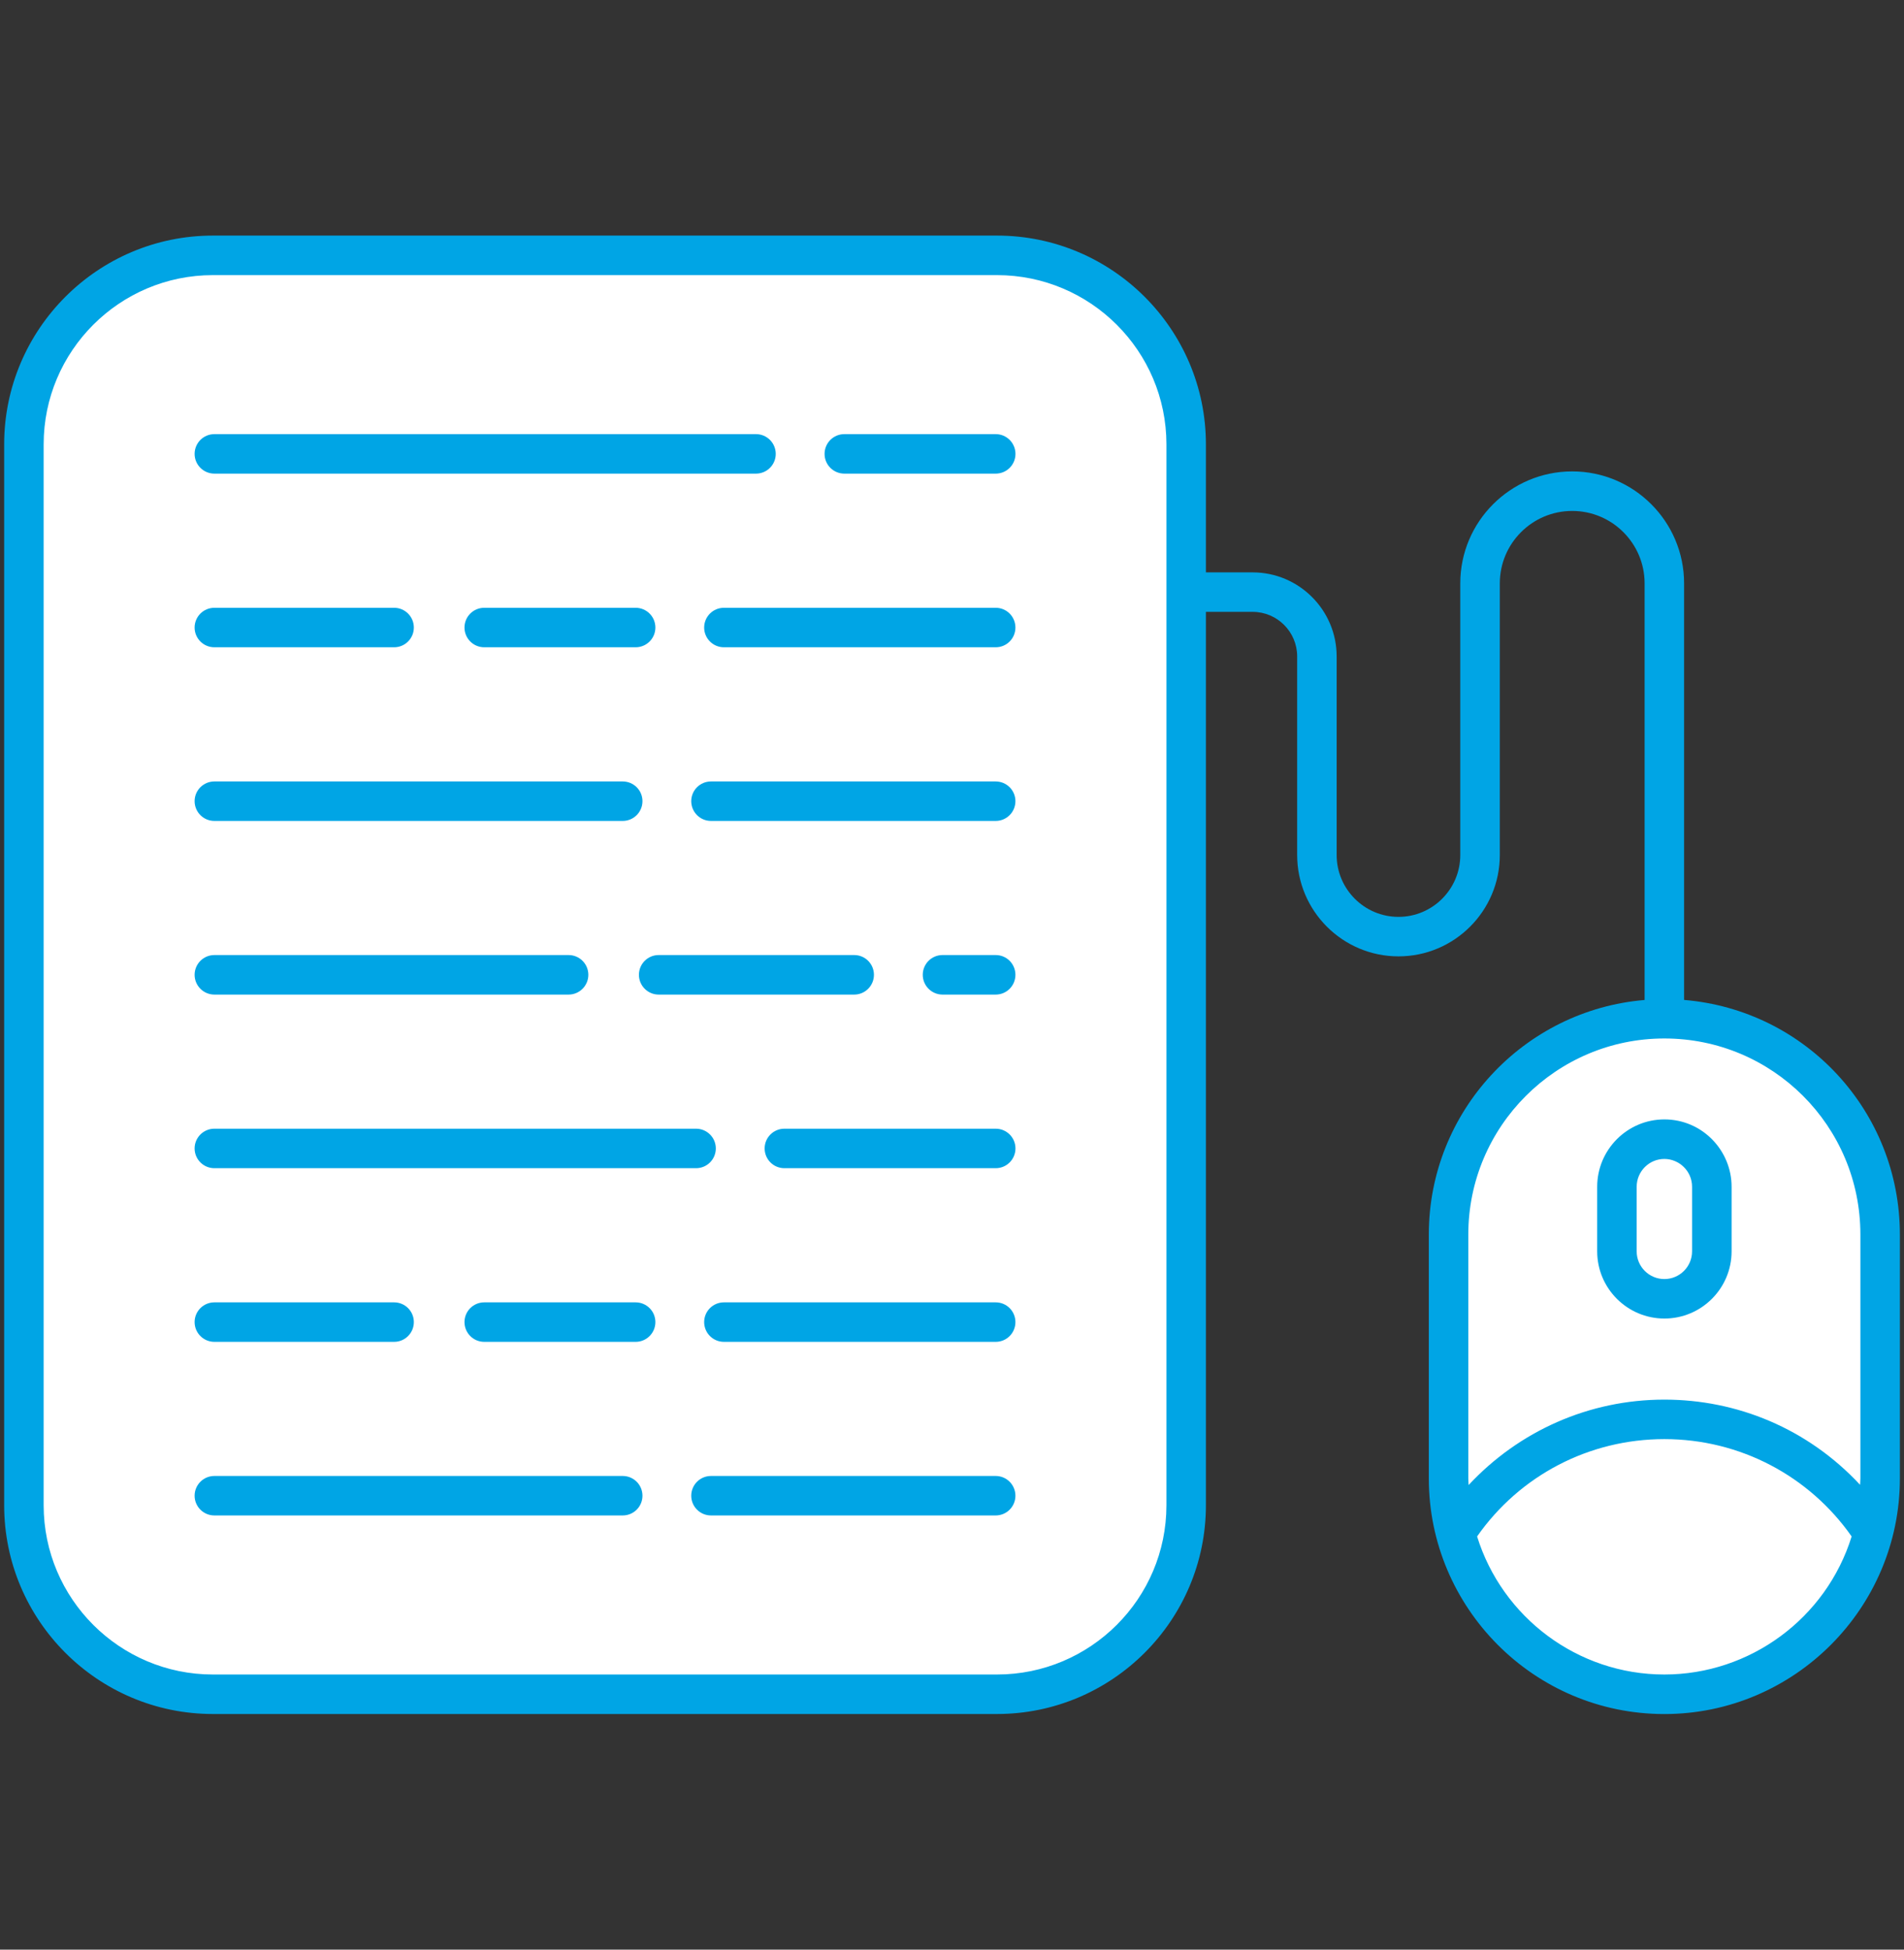 <svg width="42" height="43" viewBox="0 0 42 43" fill="none" xmlns="http://www.w3.org/2000/svg">
<rect x="0" y="0" width="42" height="43" fill="#333333" stroke="none"/>
<path d="M26.166 9.8V33.199C26.166 35.499 24.297 37.367 21.993 37.367H4.696C2.392 37.367 0.527 35.499 0.527 33.199V9.8C0.527 7.497 2.392 5.632 4.696 5.632H21.993C24.297 5.632 26.166 7.496 26.166 9.8Z" fill="white"/>
<path d="M41.473 27.228V32.608C41.473 35.238 39.34 37.368 36.713 37.368C34.083 37.368 31.953 35.238 31.953 32.608V27.228C31.953 24.598 34.083 22.468 36.713 22.468C38.029 22.468 39.216 23.002 40.078 23.86C40.94 24.722 41.473 25.913 41.473 27.228Z" fill="white"/>
<path d="M41.321 33.815C40.783 35.86 38.923 37.368 36.713 37.368C34.499 37.368 32.639 35.86 32.105 33.815C33.08 32.303 34.78 31.305 36.713 31.305C38.229 31.305 39.593 31.918 40.587 32.905C40.864 33.181 41.108 33.486 41.321 33.815Z" fill="white"/>
<path d="M37.759 26.176V27.599C37.759 28.177 37.29 28.646 36.713 28.646C36.135 28.646 35.666 28.177 35.666 27.599V26.176C35.666 25.594 36.135 25.125 36.713 25.125C37.002 25.125 37.262 25.241 37.45 25.434C37.643 25.622 37.759 25.887 37.759 26.176Z" fill="white"/>
<path d="M4.729 10.446H16.676C16.917 10.446 17.112 10.251 17.112 10.011C17.112 9.77 16.917 9.575 16.676 9.575H4.729C4.488 9.575 4.293 9.77 4.293 10.011C4.293 10.251 4.488 10.446 4.729 10.446Z" fill="#00A5E5"/>
<path d="M21.964 9.575H18.625C18.384 9.575 18.189 9.77 18.189 10.011C18.189 10.251 18.384 10.446 18.625 10.446H21.964C22.205 10.446 22.4 10.251 22.4 10.011C22.4 9.77 22.205 9.575 21.964 9.575Z" fill="#00A5E5"/>
<path d="M4.729 14.276H8.694C8.934 14.276 9.129 14.081 9.129 13.841C9.129 13.6 8.934 13.405 8.694 13.405H4.729C4.488 13.405 4.293 13.6 4.293 13.841C4.293 14.081 4.488 14.276 4.729 14.276Z" fill="#00A5E5"/>
<path d="M21.964 13.405H15.969C15.728 13.405 15.533 13.6 15.533 13.841C15.533 14.081 15.728 14.276 15.969 14.276H21.964C22.205 14.276 22.399 14.081 22.399 13.841C22.399 13.6 22.205 13.405 21.964 13.405Z" fill="#00A5E5"/>
<path d="M14.021 13.405H10.682C10.441 13.405 10.246 13.6 10.246 13.841C10.246 14.081 10.441 14.276 10.682 14.276H14.021C14.262 14.276 14.457 14.081 14.457 13.841C14.457 13.6 14.262 13.405 14.021 13.405Z" fill="#00A5E5"/>
<path d="M4.729 18.106H13.736C13.977 18.106 14.172 17.911 14.172 17.67C14.172 17.43 13.977 17.235 13.736 17.235H4.729C4.488 17.235 4.293 17.43 4.293 17.67C4.293 17.911 4.488 18.106 4.729 18.106Z" fill="#00A5E5"/>
<path d="M21.963 17.235H15.684C15.443 17.235 15.248 17.43 15.248 17.67C15.248 17.911 15.443 18.106 15.684 18.106H21.963C22.204 18.106 22.399 17.911 22.399 17.67C22.399 17.43 22.204 17.235 21.963 17.235Z" fill="#00A5E5"/>
<path d="M4.729 21.936H12.542C12.783 21.936 12.978 21.74 12.978 21.5C12.978 21.259 12.783 21.064 12.542 21.064H4.729C4.488 21.064 4.293 21.259 4.293 21.5C4.293 21.74 4.488 21.936 4.729 21.936Z" fill="#00A5E5"/>
<path d="M21.964 21.064H20.791C20.55 21.064 20.355 21.259 20.355 21.5C20.355 21.74 20.55 21.936 20.791 21.936H21.964C22.205 21.936 22.399 21.74 22.399 21.5C22.399 21.259 22.205 21.064 21.964 21.064Z" fill="#00A5E5"/>
<path d="M14.529 21.936H18.843C19.084 21.936 19.278 21.74 19.278 21.5C19.278 21.259 19.084 21.064 18.843 21.064H14.529C14.289 21.064 14.094 21.259 14.094 21.5C14.094 21.74 14.289 21.936 14.529 21.936Z" fill="#00A5E5"/>
<path d="M4.729 25.765H15.354C15.595 25.765 15.79 25.57 15.79 25.329C15.79 25.089 15.595 24.894 15.354 24.894H4.729C4.488 24.894 4.293 25.089 4.293 25.329C4.293 25.57 4.488 25.765 4.729 25.765Z" fill="#00A5E5"/>
<path d="M21.964 24.894H17.303C17.062 24.894 16.867 25.089 16.867 25.329C16.867 25.57 17.062 25.765 17.303 25.765H21.964C22.205 25.765 22.4 25.57 22.4 25.329C22.4 25.089 22.205 24.894 21.964 24.894Z" fill="#00A5E5"/>
<path d="M4.729 29.595H8.694C8.934 29.595 9.129 29.4 9.129 29.159C9.129 28.919 8.934 28.724 8.694 28.724H4.729C4.488 28.724 4.293 28.919 4.293 29.159C4.293 29.4 4.488 29.595 4.729 29.595Z" fill="#00A5E5"/>
<path d="M21.964 28.724H15.969C15.728 28.724 15.533 28.919 15.533 29.159C15.533 29.4 15.728 29.595 15.969 29.595H21.964C22.205 29.595 22.399 29.4 22.399 29.159C22.399 28.919 22.205 28.724 21.964 28.724Z" fill="#00A5E5"/>
<path d="M14.021 28.724H10.682C10.441 28.724 10.246 28.919 10.246 29.159C10.246 29.4 10.441 29.595 10.682 29.595H14.021C14.262 29.595 14.457 29.4 14.457 29.159C14.457 28.919 14.262 28.724 14.021 28.724Z" fill="#00A5E5"/>
<path d="M13.736 32.553H4.729C4.488 32.553 4.293 32.748 4.293 32.989C4.293 33.229 4.488 33.424 4.729 33.424H13.736C13.977 33.424 14.172 33.229 14.172 32.989C14.172 32.748 13.977 32.553 13.736 32.553Z" fill="#00A5E5"/>
<path d="M21.963 32.553H15.684C15.443 32.553 15.248 32.748 15.248 32.989C15.248 33.229 15.443 33.424 15.684 33.424H21.963C22.204 33.424 22.399 33.229 22.399 32.989C22.399 32.748 22.204 32.553 21.963 32.553Z" fill="#00A5E5"/>
<path d="M37.149 22.054V12.866C37.149 11.505 36.042 10.397 34.681 10.397C33.319 10.397 32.212 11.505 32.212 12.866V18.858C32.212 19.61 31.6 20.222 30.849 20.222C30.097 20.222 29.485 19.61 29.485 18.858V14.477C29.485 13.456 28.654 12.624 27.632 12.624H26.601V9.8C26.601 7.262 24.534 5.196 21.993 5.196H4.696C2.157 5.196 0.092 7.262 0.092 9.8V33.199C0.092 35.738 2.157 37.803 4.696 37.803H21.993C24.534 37.803 26.601 35.738 26.601 33.199V13.495H27.632C28.174 13.495 28.614 13.936 28.614 14.477V18.858C28.614 20.09 29.616 21.093 30.849 21.093C32.081 21.093 33.084 20.091 33.084 18.858V12.866C33.084 11.985 33.8 11.269 34.681 11.269C35.562 11.269 36.278 11.985 36.278 12.866V22.055C33.617 22.277 31.518 24.51 31.518 27.228V32.608C31.518 35.457 33.834 37.804 36.714 37.804C39.581 37.804 41.909 35.465 41.909 32.608V27.228C41.909 24.512 39.83 22.276 37.149 22.054ZM25.73 33.199C25.73 35.258 24.054 36.932 21.993 36.932H4.696C2.637 36.932 0.963 35.258 0.963 33.199V9.8C0.963 7.742 2.637 6.068 4.696 6.068H21.993C24.054 6.068 25.73 7.742 25.73 9.8V33.199H25.73ZM36.714 36.932C34.8 36.932 33.136 35.67 32.583 33.887C33.526 32.539 35.056 31.74 36.714 31.74C38.386 31.74 39.911 32.555 40.845 33.887C40.283 35.697 38.599 36.932 36.714 36.932ZM41.038 32.607C41.038 32.655 41.032 32.701 41.031 32.748C39.873 31.504 38.314 30.869 36.714 30.869C35.05 30.869 33.504 31.564 32.396 32.753C32.395 32.704 32.389 32.657 32.389 32.607V27.228C32.389 24.844 34.329 22.904 36.714 22.904C39.098 22.904 41.038 24.831 41.038 27.228V32.607Z" fill="#00A5E5"/>
<path d="M36.715 24.689C35.897 24.689 35.232 25.356 35.232 26.175V27.599C35.232 28.416 35.897 29.081 36.715 29.081C37.532 29.081 38.197 28.416 38.197 27.599V26.175C38.197 25.37 37.546 24.689 36.715 24.689ZM37.325 27.599C37.325 27.936 37.051 28.21 36.714 28.21C36.377 28.21 36.103 27.936 36.103 27.599V26.175C36.103 25.837 36.377 25.561 36.714 25.561C37.035 25.561 37.325 25.823 37.325 26.175V27.599Z" fill="#00A5E5"/>
</svg>
